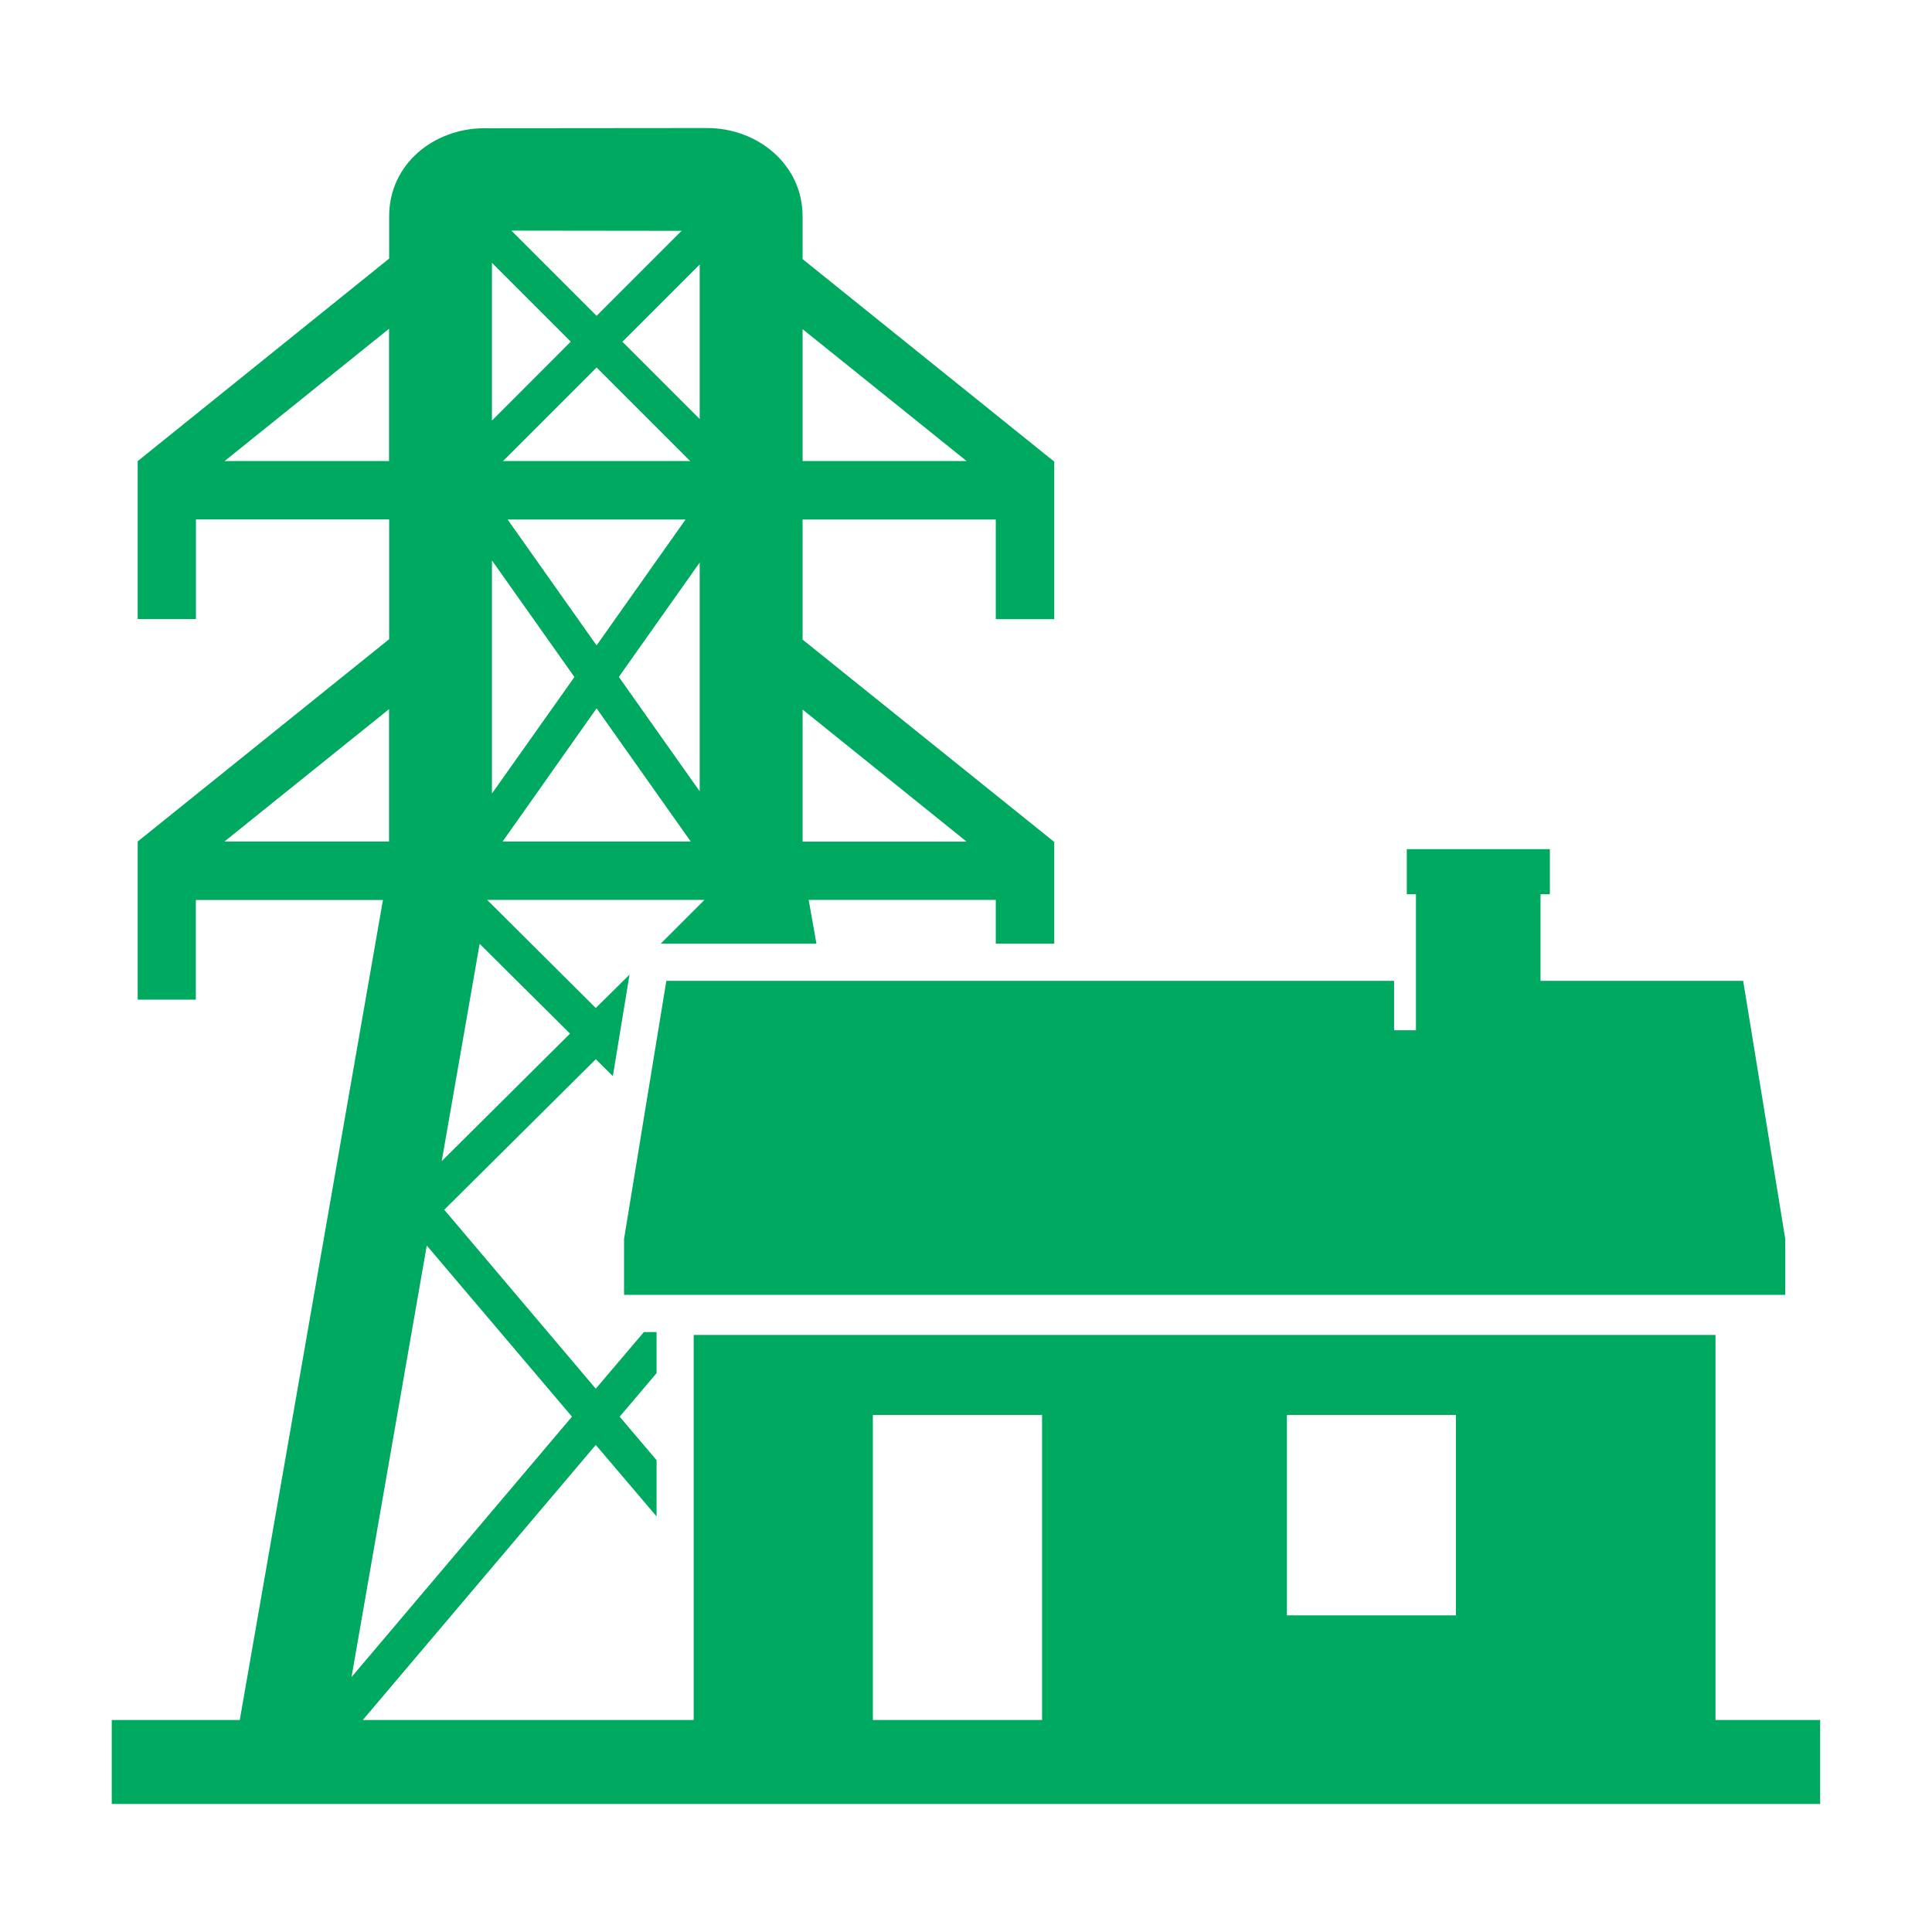 <?xml version="1.0" standalone="no"?><!DOCTYPE svg PUBLIC "-//W3C//DTD SVG 1.1//EN" "http://www.w3.org/Graphics/SVG/1.1/DTD/svg11.dtd"><svg t="1744339227303" class="icon" viewBox="0 0 1024 1024" version="1.1" xmlns="http://www.w3.org/2000/svg" p-id="7399" xmlns:xlink="http://www.w3.org/1999/xlink" width="250" height="250"><path d="M59.284 911.63h67.8l75.884-434.608H103.8v52.817H72.973v-83.806l133.282-107.25v-63.489h-102.4v52.817H72.973v-83.698l133.282-107.359v-22.366c0-27.81 23.66-46.511 50.122-46.727l118.407-0.108c26.516 0 50.607 19.08 50.607 46.835v22.636l133.39 107.358v83.483h-30.99v-52.817h-102.4v63.65l133.39 107.25v53.895h-30.99v-23.175h-99.166l4.096 23.175h-82.513l23.175-23.175H258.21l57.56 57.29 17.892-17.677-8.838 53.787-9.055-8.947-80.303 79.765 80.303 94.854 25.492-30.019h6.737v21.774l-19.563 23.066 19.563 23.067v29.804l-32.229-37.888L192.296 911.63H367.67V707.53h541.588v204.1h55.458v44.517H59.23v-44.518h0.054z m166.912-251.473l-39.882 228.729L303.158 750.86l-76.962-90.704z m28.025-159.906L234.12 615.424l68.015-67.584-47.913-47.59z m6.522-79.656l43.708-61.764-43.708-61.817v123.58zM316.2 342.07l47.158-66.722h-94.315L316.2 342.07z m54.65-43.924l-42.847 60.631 42.847 60.632V298.146zM316.2 375.43l-49.798 70.602h99.705L316.2 375.43z m-55.457-152.522l41.768-41.823-41.768-41.768v83.59z m55.457-55.512l45.056-45.056-90.22-0.108 45.164 45.164z m54.65-27.217l-40.96 40.96 40.96 40.96v-81.92z m-54.65 54.596l-49.583 49.583h99.167L316.2 194.776z m109.191 181.301v70.01h86.932l-86.932-70.01z m-306.445 69.956H206.2v-70.171l-87.255 70.17zM425.39 174.457v69.902h86.932l-86.932-69.902zM119.053 244.36h87.148v-70.117l-87.148 70.117z m804.864 275.51H816.505V473.95h4.959v-23.875h-75.83v23.875h4.85v72.111h-11.587V519.87H353.172l-22.42 136.838v29.589H946.23v-29.589L923.917 519.87z m-461.285 391.76h89.681V749.945h-89.68V911.63z m309.033-161.684h-89.573v106.227h89.573V749.945z" fill="#00a960" p-id="7400"></path></svg>